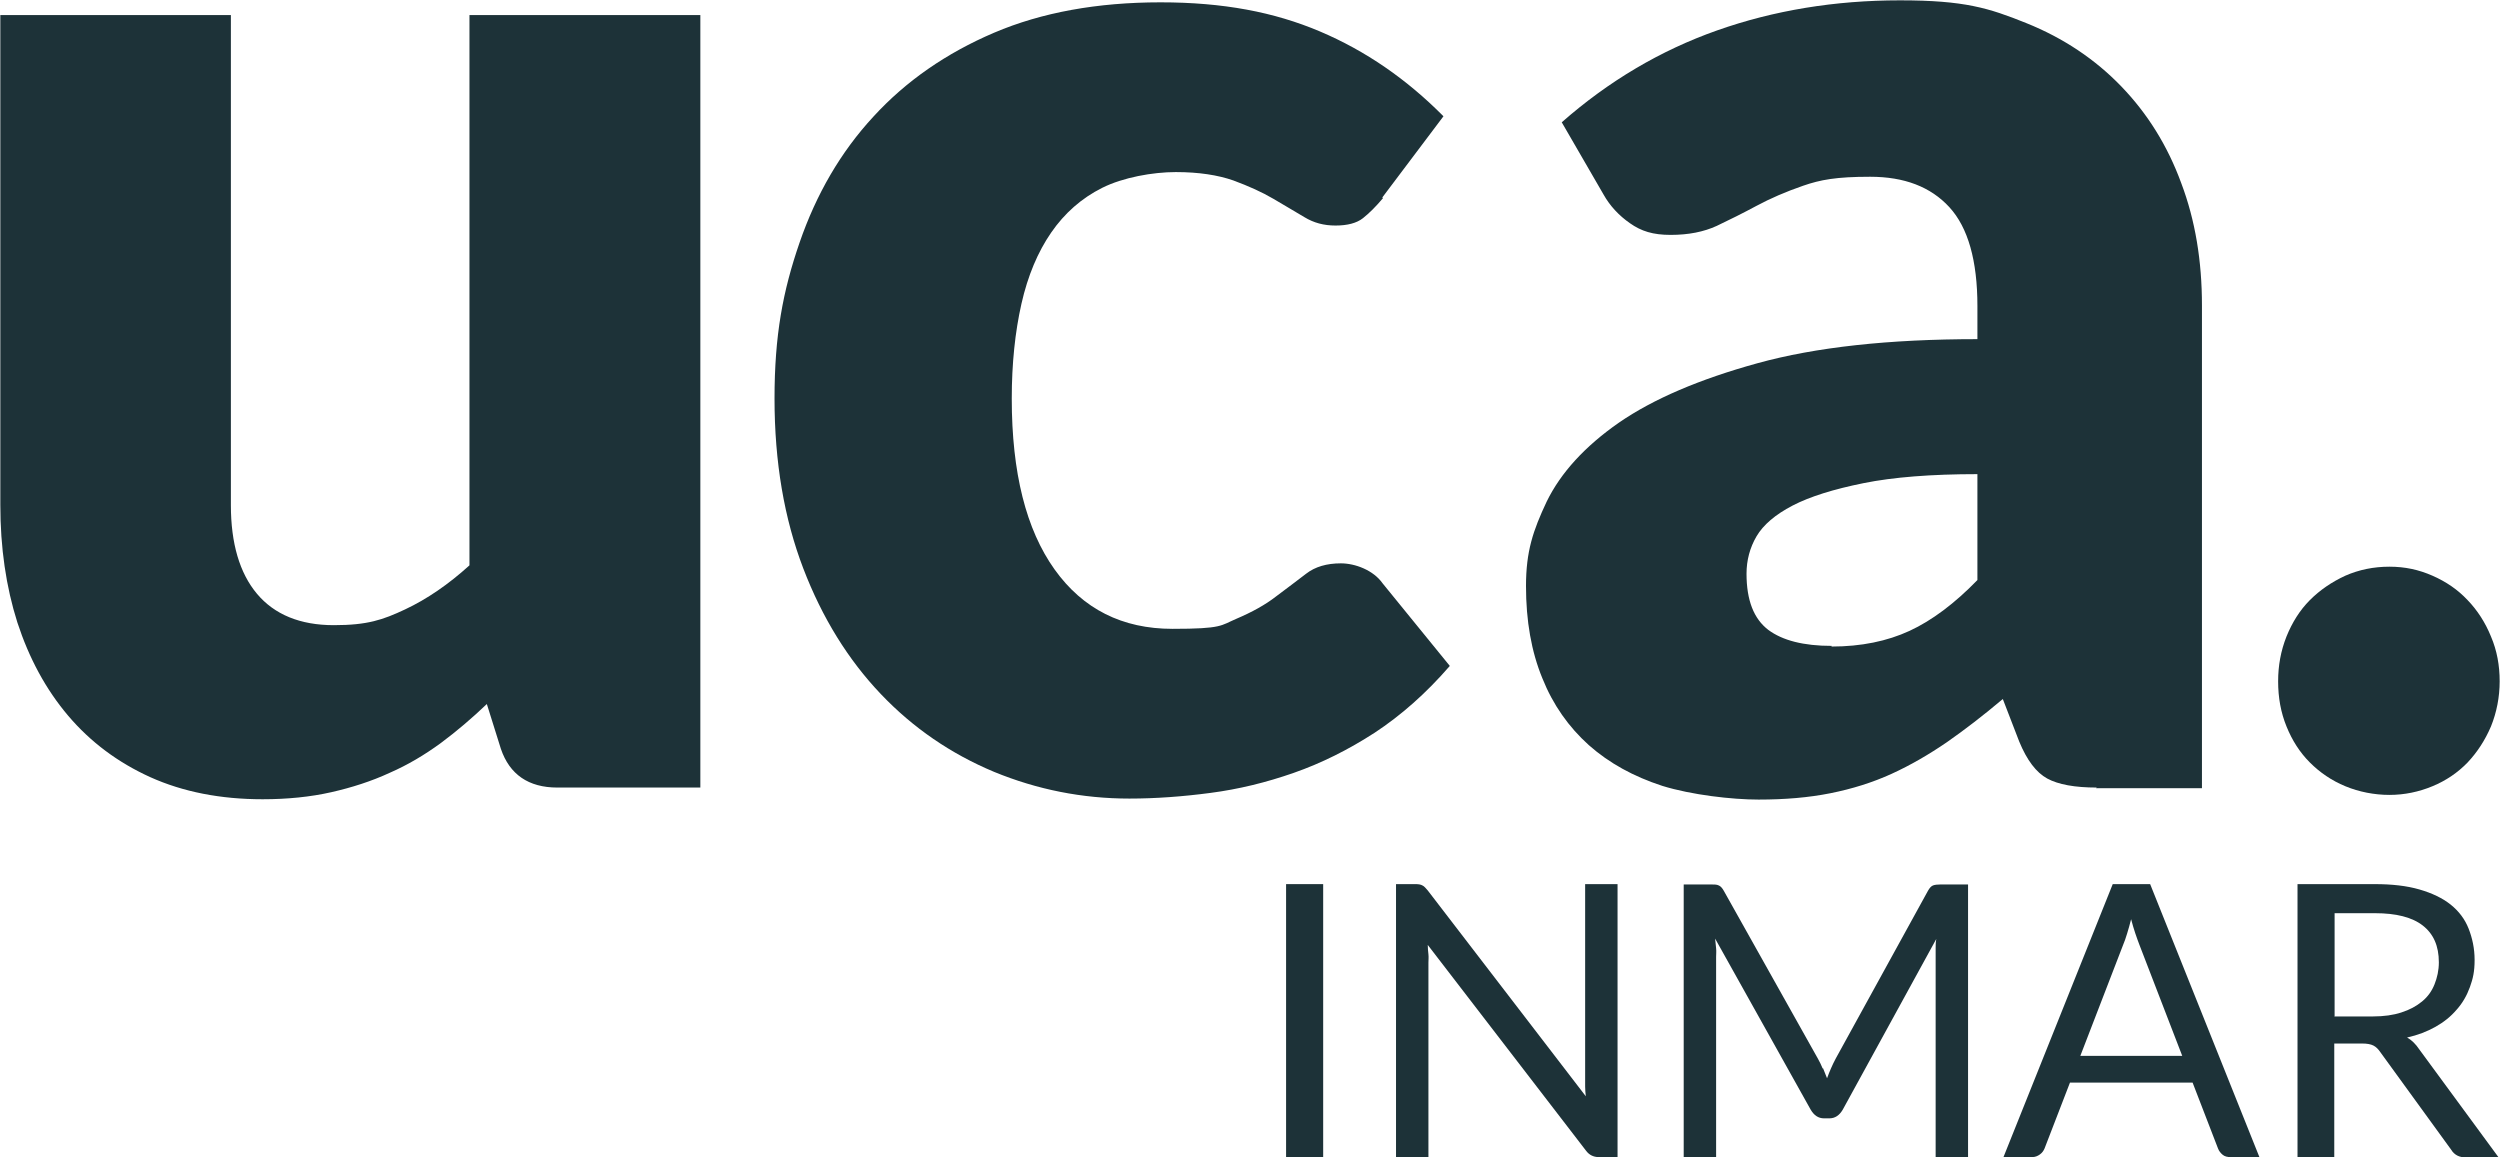 <?xml version="1.0" encoding="UTF-8"?>
<svg id="Capa_2" xmlns="http://www.w3.org/2000/svg" viewBox="0 0 748.2 346.3">
  <g id="Capa_1-2" data-name="Capa_1">
    <g>
      <path d="M681.8,203.9c0-4.7.8-9.1,2.5-13.4,1.7-4.2,4-7.9,7-10.9,3-3,6.5-5.4,10.6-7.3,4.1-1.8,8.5-2.7,13.2-2.7s8.8.9,12.9,2.7c4.1,1.8,7.6,4.2,10.5,7.3,2.9,3,5.3,6.7,7,10.9,1.8,4.2,2.6,8.7,2.6,13.4s-.9,9.3-2.6,13.5c-1.8,4.2-4.1,7.7-7,10.8-2.9,3-6.4,5.4-10.5,7.1-4.1,1.7-8.4,2.6-12.9,2.6s-9.1-.9-13.2-2.6c-4.1-1.7-7.6-4.1-10.6-7.1-3-3-5.3-6.6-7-10.8-1.7-4.2-2.5-8.6-2.5-13.5Z" style="fill: #1d3238;"/>
      <path d="M69.1,4.5v146.7c0,11.4,2.6,20.3,7.8,26.5,5.2,6.2,12.9,9.4,23,9.4s14.7-1.6,21.3-4.7c6.6-3.1,13-7.5,19.3-13.2V4.5h69.1v231.2h-42.8c-8.6,0-14.3-3.9-16.9-11.6l-4.2-13.4c-4.5,4.3-9.1,8.2-13.8,11.7-4.8,3.5-9.8,6.5-15.3,8.9-5.4,2.5-11.3,4.4-17.5,5.8-6.2,1.4-13.1,2.1-20.5,2.1-12.6,0-23.8-2.2-33.6-6.6-9.7-4.4-17.9-10.5-24.6-18.4-6.7-7.9-11.7-17.2-15.2-27.9-3.4-10.7-5.1-22.4-5.1-35.2V4.5h69.1Z" style="fill: #1d3238;"/>
      <path d="M413.9,59.3c-2.1,2.5-4.1,4.5-6,6-1.9,1.5-4.7,2.2-8.2,2.2s-6.5-.8-9.3-2.5c-2.8-1.6-5.8-3.5-9.3-5.5-3.4-2-7.4-3.8-12-5.5-4.6-1.6-10.3-2.5-17.2-2.5s-15.8,1.6-22,4.7c-6.2,3.1-11.3,7.6-15.3,13.4s-7,12.9-8.9,21.3c-1.9,8.4-2.9,17.9-2.9,28.4,0,22.2,4.3,39.2,12.8,51.1,8.5,11.9,20.3,17.8,35.3,17.8s14.4-1,19.1-3c4.7-2,8.7-4.2,11.9-6.7,3.3-2.5,6.3-4.7,9-6.8,2.7-2.1,6.2-3.1,10.4-3.1s9.7,2,12.5,6l20.1,24.7c-7.1,8.2-14.6,14.8-22.5,20-7.9,5.1-15.9,9.1-24.2,12s-16.5,4.9-24.9,6c-8.3,1.1-16.4,1.7-24.3,1.7-14.1,0-27.6-2.7-40.5-8-12.9-5.4-24.2-13.1-33.9-23.3-9.7-10.2-17.5-22.7-23.2-37.6-5.7-14.9-8.6-31.8-8.6-50.8s2.5-32.2,7.5-46.7c5-14.5,12.3-27.1,22.1-37.7,9.7-10.6,21.8-19,36.1-25.1,14.3-6.1,31-9.1,49.8-9.1s34,2.9,47.7,8.7c13.7,5.8,26,14.3,37,25.4l-18.3,24.3Z" style="fill: #1d3238;"/>
      <path d="M627.5,235.7c-6.5,0-11.5-.9-14.8-2.7-3.3-1.8-6.1-5.5-8.4-11.1l-4.9-12.7c-5.8,4.9-11.4,9.2-16.7,12.9-5.4,3.7-10.9,6.9-16.6,9.5-5.7,2.6-11.8,4.5-18.3,5.8-6.5,1.3-13.6,1.9-21.5,1.9s-20.1-1.4-28.8-4.1c-8.6-2.8-15.9-6.8-22-12.2-6-5.4-10.7-12-13.9-20-3.3-8-4.9-17.2-4.9-27.6s2.1-16.6,6.2-25.3c4.2-8.6,11.4-16.5,21.6-23.6,10.3-7.1,24.1-13,41.5-17.8,17.4-4.8,39.3-7.2,65.8-7.2v-9.9c0-13.6-2.8-23.5-8.4-29.6s-13.5-9.1-23.7-9.1-14.9.9-20.1,2.7c-5.2,1.8-9.8,3.8-13.9,6-4.1,2.2-8.1,4.2-11.9,6-3.9,1.8-8.5,2.7-13.8,2.7s-8.8-1.1-12.2-3.5c-3.3-2.3-6-5.2-7.9-8.6l-12.5-21.6c14-12.3,29.5-21.5,46.5-27.5,17-6,35.3-9,54.7-9s26.6,2.3,37.8,6.8c11.2,4.5,20.7,10.9,28.5,19,7.8,8.1,13.8,17.7,17.9,28.9,4.2,11.1,6.2,23.3,6.2,36.6v144.5h-31.7ZM548.1,193.5c8.9,0,16.7-1.6,23.4-4.7s13.5-8.2,20.3-15.2v-31.7c-13.8,0-25.2.9-34.1,2.7-8.9,1.8-16,4-21.2,6.7-5.2,2.7-8.8,5.8-10.8,9.2-2,3.4-3,7.2-3,11.2,0,8,2.2,13.5,6.5,16.8,4.3,3.2,10.6,4.8,19,4.8Z" style="fill: #1d3238;"/>
      <g>
        <path d="M396,346.3h-11.1v-81.7h11.1v81.7Z" style="fill: #1d3238;"/>
        <path d="M425.7,265c.5.2,1,.8,1.6,1.5l47.3,61.6c-.1-1-.2-1.9-.2-2.9,0-.9,0-1.8,0-2.7v-57.9h9.7v81.7h-5.6c-.9,0-1.6-.2-2.2-.5-.6-.3-1.2-.8-1.7-1.5l-47.3-61.5c0,1,.1,1.9.2,2.8s0,1.7,0,2.5v58.2h-9.7v-81.7h5.7c1,0,1.7.1,2.2.4Z" style="fill: #1d3238;"/>
        <path d="M545.6,319.7c.4,1,.8,2,1.2,3,.4-1.1.8-2.1,1.2-3,.4-1,.9-1.9,1.4-2.9l27.6-50.2c.5-.9,1-1.4,1.5-1.6.5-.2,1.3-.3,2.3-.3h8.2v81.7h-9.7v-60c0-.8,0-1.7,0-2.6,0-.9,0-1.8.2-2.8l-28,51.1c-1,1.7-2.3,2.6-4,2.6h-1.6c-1.7,0-3-.9-4-2.6l-28.6-51.2c.1,1,.2,2,.3,2.9s0,1.8,0,2.6v60h-9.7v-81.7h8.2c1,0,1.7,0,2.3.3.5.2,1,.7,1.5,1.6l28.2,50.3c.5.9,1,1.9,1.4,2.9Z" style="fill: #1d3238;"/>
        <path d="M676.1,346.3h-8.5c-1,0-1.8-.2-2.4-.7-.6-.5-1.1-1.1-1.4-1.9l-7.6-19.7h-36.7l-7.6,19.7c-.3.7-.7,1.3-1.4,1.8s-1.4.8-2.4.8h-8.5l32.7-81.7h11.2l32.7,81.7ZM622.6,316h30.5l-12.8-33.2c-.8-2.1-1.7-4.6-2.5-7.7-.4,1.6-.8,3-1.2,4.3-.4,1.3-.8,2.5-1.2,3.4l-12.8,33.2Z" style="fill: #1d3238;"/>
        <path d="M698.6,312.2v34.1h-11v-81.7h23.1c5.2,0,9.6.5,13.4,1.6s6.9,2.6,9.3,4.5c2.5,2,4.3,4.4,5.4,7.2s1.8,5.9,1.8,9.4-.5,5.6-1.4,8.1-2.2,4.8-4,6.8c-1.7,2-3.8,3.7-6.3,5.1s-5.3,2.5-8.5,3.2c1.4.8,2.6,2,3.6,3.5l23.8,32.4h-9.8c-2,0-3.5-.8-4.4-2.3l-21.2-29.2c-.6-.9-1.3-1.6-2.1-2-.8-.4-1.9-.6-3.4-.6h-8.4ZM698.6,304.2h11.6c3.2,0,6.1-.4,8.5-1.2,2.5-.8,4.5-1.9,6.2-3.3s2.9-3.1,3.7-5.1c.8-2,1.3-4.2,1.3-6.6,0-4.9-1.6-8.5-4.8-11-3.2-2.5-8-3.7-14.3-3.7h-12.1v30.8Z" style="fill: #1d3238;"/>
      </g>
    </g>
  </g>
</svg>